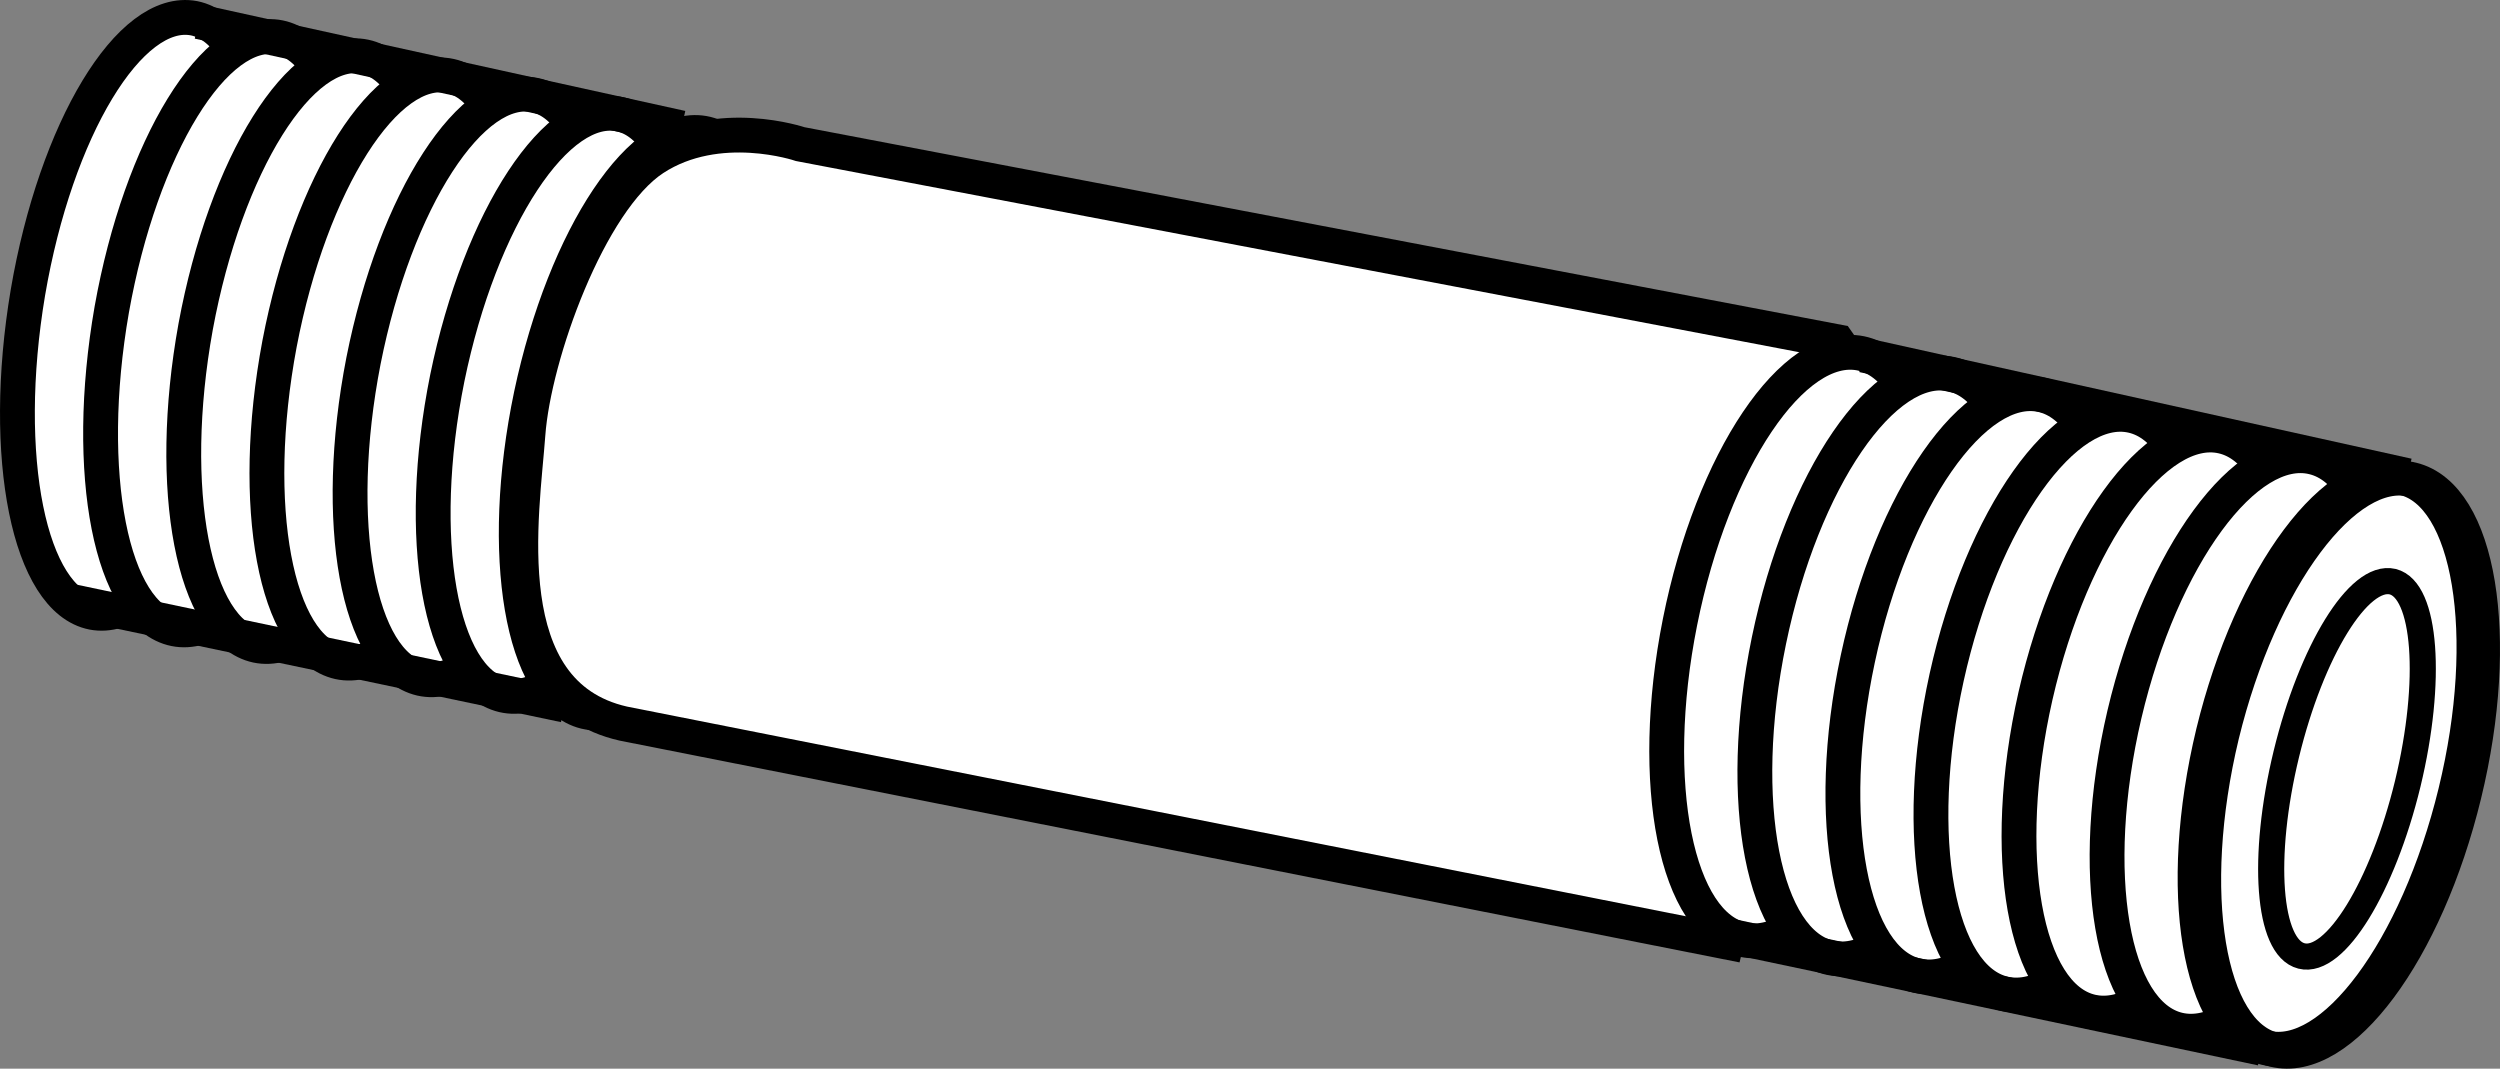 <?xml version="1.0" encoding="iso-8859-1"?>
<!-- Generator: Adobe Illustrator 28.7.9, SVG Export Plug-In . SVG Version: 9.03 Build 56881)  -->
<svg version="1.1" id="callouts" xmlns="http://www.w3.org/2000/svg" xmlns:xlink="http://www.w3.org/1999/xlink" x="0px" y="0px"
	 width="57.425px" height="24.547px" viewBox="0 0 57.425 24.547" enable-background="new 0 0 57.425 24.547"
	 xml:space="preserve">
<rect x="0" y="0" width="57.425" height="24.547" fill="#808080" stroke="none"/>
<g>
	<path fill="#FFFFFF" stroke="#000000" stroke-width="0.8" stroke-miterlimit="10" d="M4.456,0.419
		C5.912,0.714,6.582,3.996,5.936,7.76c-0.63,3.773-2.349,6.588-3.806,6.308c-1.461-0.288-2.124-3.573-1.489-7.348
		C1.282,2.965,2.984,0.141,4.456,0.419z"/>
	<path fill="#FFFFFF" stroke="#000000" stroke-width="0.8" stroke-miterlimit="10" d="M6.418,0.861
		C7.875,1.158,8.516,4.442,7.856,8.191c-0.661,3.753-2.386,6.552-3.841,6.256c-1.46-0.296-2.104-3.579-1.448-7.336
		C3.232,3.373,4.951,0.562,6.418,0.861z"/>
	<path fill="#FFFFFF" stroke="#000000" stroke-width="0.8" stroke-miterlimit="10" d="M8.38,1.304
		c1.456,0.308,2.086,3.586,1.396,7.318c-0.675,3.735-2.421,6.51-3.876,6.205c-1.457-0.311-2.084-3.586-1.406-7.323
		C5.181,3.781,6.917,0.994,8.38,1.304z"/>
	<path fill="#FFFFFF" stroke="#000000" stroke-width="0.8" stroke-miterlimit="10" d="M10.342,1.746
		c1.454,0.32,2.066,3.59,1.355,7.307c-0.698,3.717-2.457,6.47-3.911,6.154c-1.455-0.322-2.065-3.593-1.365-7.31
		C7.13,4.189,8.883,1.425,10.342,1.746z"/>
	<path fill="#FFFFFF" stroke="#000000" stroke-width="0.8" stroke-miterlimit="10" d="M12.304,2.189
		c1.453,0.331,2.046,3.595,1.313,7.295c-0.721,3.698-2.493,6.431-3.945,6.103c-1.454-0.334-2.045-3.599-1.323-7.298
		C9.08,4.596,10.848,1.857,12.304,2.189z"/>
	<path fill="#FFFFFF" stroke="#000000" stroke-width="0.8" stroke-miterlimit="10" d="M14.266,2.631
		c1.452,0.343,2.026,3.599,1.271,7.284c-0.743,3.679-2.529,6.392-3.98,6.052
		c-1.452-0.345-2.025-3.606-1.282-7.285C11.029,5.004,12.813,2.288,14.266,2.631z"/>
	<path fill="#FFFFFF" stroke="#000000" stroke-width="0.8" stroke-miterlimit="10" d="M16.228,3.074
		c1.45,0.359,2.006,3.603,1.229,7.272c-0.766,3.66-2.565,6.352-4.015,6.001c-1.45-0.356-2.006-3.613-1.24-7.272
		C12.978,5.412,14.778,2.724,16.228,3.074z"/>
</g>
<path fill="#FFFFFF" stroke="#000000" stroke-width="0.8" stroke-miterlimit="10" d="M42.834,8.742l-3.174,12.898l-25.343-5.019
	c-3.029-0.687-2.321-4.828-2.19-6.647c0.133-1.822,1.401-5.357,2.888-6.333c1.485-0.972,3.368-0.33,3.368-0.33
	l23.826,4.54L42.834,8.742z"/>
<g>
	<path fill="#FFFFFF" stroke="#000000" stroke-width="0.8" stroke-miterlimit="10" d="M42.739,8.116
		c1.549,0.319,2.212,3.58,1.468,7.299c-0.744,3.716-2.598,6.482-4.156,6.173c-1.546-0.309-2.204-3.582-1.461-7.301
		C39.333,10.568,41.196,7.807,42.739,8.116z"/>
	<path fill="#FFFFFF" stroke="#000000" stroke-width="0.8" stroke-miterlimit="10" d="M44.818,8.594
		c1.546,0.328,2.189,3.584,1.422,7.286c-0.766,3.7-2.637,6.442-4.191,6.122
		c-1.544-0.32-2.181-3.588-1.416-7.29C41.397,11.011,43.276,8.272,44.818,8.594z"/>
	<path fill="#FFFFFF" stroke="#000000" stroke-width="0.8" stroke-miterlimit="10" d="M46.897,9.07
		c1.543,0.337,2.165,3.589,1.375,7.273c-0.789,3.683-2.675,6.402-4.227,6.071c-1.542-0.331-2.158-3.594-1.372-7.278
		C43.461,11.453,45.356,8.736,46.897,9.07z"/>
	<path fill="#FFFFFF" stroke="#000000" stroke-width="0.8" stroke-miterlimit="10" d="M48.976,9.547
		c1.54,0.347,2.142,3.594,1.329,7.26c-0.812,3.666-2.714,6.362-4.263,6.02
		c-1.54-0.342-2.135-3.6-1.328-7.267C45.525,11.895,47.436,9.201,48.976,9.547z"/>
	<path fill="#FFFFFF" stroke="#000000" stroke-width="0.8" stroke-miterlimit="10" d="M51.055,10.024
		c1.537,0.356,2.118,3.599,1.283,7.247c-0.835,3.649-2.753,6.322-4.299,5.969c-1.538-0.353-2.112-3.606-1.284-7.255
		C47.589,12.338,49.516,9.665,51.055,10.024z"/>
	<path fill="#FFFFFF" stroke="#000000" stroke-width="0.8" stroke-miterlimit="10" d="M53.134,10.502
		c1.534,0.366,2.094,3.603,1.237,7.234c-0.857,3.632-2.792,6.282-4.334,5.918c-1.536-0.364-2.089-3.612-1.239-7.244
		C49.653,12.78,51.596,10.13,53.134,10.502z"/>
	<path fill="#FFFFFF" stroke="#000000" stroke-width="0.8" stroke-miterlimit="10" d="M55.214,10.979
		c1.531,0.375,2.071,3.608,1.19,7.221c-0.88,3.615-2.83,6.241-4.37,5.866
		c-1.534-0.375-2.066-3.618-1.195-7.233C51.717,13.223,53.676,10.594,55.214,10.979z"/>
</g>
<g>
	<path fill="none" stroke="#000000" stroke-width="0.8" stroke-miterlimit="10" d="M55.406,11.017
		c1.541,0.375,2.075,3.62,1.195,7.232c-0.878,3.613-2.826,6.239-4.368,5.862
		c-1.53-0.37-2.066-3.613-1.198-7.23C51.915,13.27,53.876,10.648,55.406,11.017z"/>
	<path fill="none" stroke="#000000" stroke-width="0.6" stroke-miterlimit="10" d="M54.96,13.361
		c0.764,0.191,0.918,2.272,0.346,4.641c-0.576,2.369-1.669,4.154-2.441,3.956
		c-0.769-0.194-0.924-2.265-0.348-4.638C53.094,14.948,54.183,13.177,54.96,13.361z"/>
</g>
<line fill="none" stroke="#000000" stroke-width="0.8" stroke-miterlimit="10" x1="42.795" y1="8.156" x2="55.307" y2="10.927"/>
<line fill="none" stroke="#000000" stroke-width="0.8" stroke-miterlimit="10" x1="4.56" y1="0.497" x2="15.655" y2="2.939"/>
<line fill="none" stroke="#000000" stroke-width="0.8" stroke-miterlimit="10" x1="39.25" y1="21.397" x2="51.949" y2="24.08"/>
<line fill="none" stroke="#000000" stroke-width="0.8" stroke-miterlimit="10" x1="1.675" y1="13.82" x2="12.968" y2="16.196"/>
</svg>
